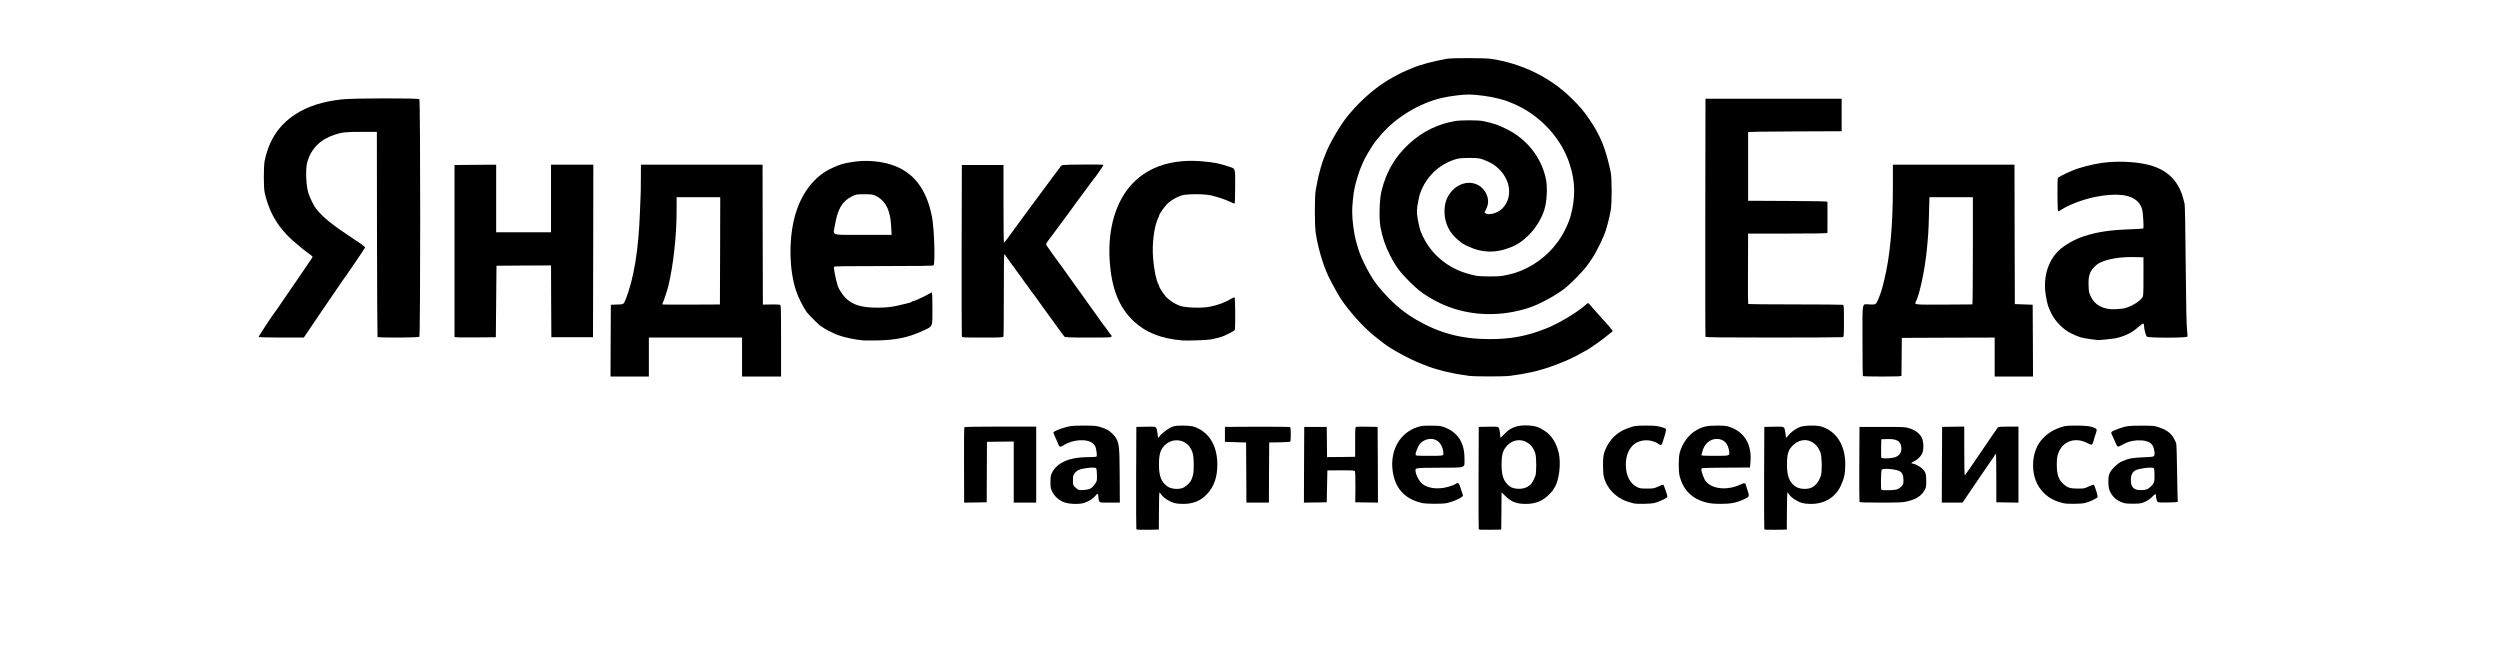 <?xml version="1.0" encoding="UTF-8"?> <svg xmlns="http://www.w3.org/2000/svg" viewBox="1258 2306.5 1484 387" width="1484" height="387"><path fill="rgb(0, 0, 0)" stroke="none" fill-opacity="1" stroke-width="1" stroke-opacity="1" color="rgb(51, 51, 51)" id="tSvg368d9a1ca" title="Path 1" d="M 1932.537 2620.587 C 1932.42 2620.317 1932.38 2606.546 1932.42 2589.998 C 1932.459 2579.969 1932.498 2569.939 1932.537 2559.91 C 1934.512 2559.871 1936.487 2559.833 1938.462 2559.794 C 1944.348 2559.678 1944.348 2559.678 1944.819 2562.147 C 1945.093 2563.536 1945.29 2565.002 1945.29 2565.465 C 1945.29 2565.889 1945.486 2566.275 1945.682 2566.275 C 1945.917 2566.275 1946.074 2566.12 1946.074 2565.928 C 1946.074 2565.117 1950.391 2561.491 1952.706 2560.373 C 1955.177 2559.216 1955.531 2559.177 1960.004 2559.138 C 1964.83 2559.138 1966.87 2559.524 1969.617 2560.99 C 1976.758 2564.809 1980.603 2572.254 1980.603 2582.283 C 1980.603 2589.766 1978.642 2595.398 1974.404 2599.873 C 1970.676 2603.846 1966.282 2605.621 1960.239 2605.621 C 1956.158 2605.621 1953.843 2605.003 1950.979 2603.229 C 1948.939 2601.956 1947.958 2601.03 1947.055 2599.719 C 1946.663 2599.14 1946.271 2598.716 1946.192 2598.831 C 1946.074 2598.909 1945.996 2603.923 1945.957 2609.941 C 1945.931 2613.58 1945.904 2617.219 1945.878 2620.857 C 1943.681 2620.896 1941.484 2620.935 1939.286 2620.973C 1934.264 2621.05 1932.655 2620.973 1932.537 2620.587Z M 1959.572 2596.324 C 1961.338 2595.861 1964.32 2593.277 1965.065 2591.579 C 1966.36 2588.802 1966.635 2587.143 1966.596 2582.283 C 1966.596 2576.883 1966.125 2574.722 1964.32 2571.984 C 1960.945 2566.969 1953.726 2566.429 1949.331 2570.865 C 1946.781 2573.45 1945.957 2576.265 1945.957 2582.283 C 1945.957 2589.072 1947.291 2592.544 1950.861 2595.167C 1952.823 2596.633 1956.669 2597.134 1959.572 2596.324Z"></path><path fill="rgb(0, 0, 0)" stroke="none" fill-opacity="1" stroke-width="1" stroke-opacity="1" color="rgb(51, 51, 51)" id="tSvg18f32258eb7" title="Path 2" d="M 2135.788 2620.587 C 2135.67 2620.317 2135.631 2606.546 2135.67 2589.998 C 2135.709 2579.969 2135.749 2569.939 2135.788 2559.91 C 2137.763 2559.871 2139.738 2559.833 2141.713 2559.794 C 2147.638 2559.678 2147.638 2559.678 2148.109 2561.877 C 2148.344 2563.112 2148.54 2564.577 2148.54 2565.195 C 2148.54 2565.773 2148.658 2566.275 2148.815 2566.275 C 2148.933 2566.275 2149.992 2565.272 2151.13 2563.999 C 2154.661 2560.18 2159.056 2558.676 2165.412 2559.061 C 2169.375 2559.293 2171.455 2559.987 2174.829 2562.186 C 2179.028 2564.925 2181.814 2569.283 2183.265 2575.34 C 2184.756 2581.704 2183.422 2592.197 2180.676 2596.054 C 2180.244 2596.594 2179.93 2597.173 2179.93 2597.327 C 2179.93 2597.481 2178.832 2598.716 2177.537 2600.027 C 2173.731 2603.923 2169.493 2605.621 2163.607 2605.621 C 2158.271 2605.621 2155.171 2604.425 2151.601 2600.953 C 2150.842 2600.22 2150.084 2599.487 2149.325 2598.754 C 2149.299 2602.432 2149.273 2606.109 2149.246 2609.787 C 2149.207 2613.477 2149.168 2617.167 2149.129 2620.857 C 2146.931 2620.896 2144.734 2620.935 2142.537 2620.973C 2137.514 2621.05 2135.906 2620.973 2135.788 2620.587Z M 2164.706 2595.475 C 2166.903 2594.203 2167.924 2592.814 2169.375 2589.034 C 2170.121 2587.182 2170.082 2578.233 2169.375 2575.725 C 2166.864 2567.008 2156.937 2565.002 2151.679 2572.138 C 2149.913 2574.491 2149.325 2577.114 2149.325 2582.36 C 2149.325 2589.072 2150.62 2592.428 2154.112 2595.167C 2156.545 2597.018 2161.763 2597.173 2164.706 2595.475Z"></path><path fill="rgb(0, 0, 0)" stroke="none" fill-opacity="1" stroke-width="1" stroke-opacity="1" color="rgb(51, 51, 51)" id="tSvg141495e4297" title="Path 3" d="M 2305.294 2620.587 C 2305.177 2620.317 2305.137 2606.546 2305.177 2589.998 C 2305.216 2579.969 2305.255 2569.939 2305.294 2559.91 C 2307.269 2559.871 2309.244 2559.833 2311.219 2559.794 C 2317.105 2559.678 2317.105 2559.678 2317.576 2562.147 C 2317.85 2563.536 2318.046 2565.002 2318.046 2565.465 C 2318.046 2566.622 2318.478 2566.468 2319.616 2564.925 C 2320.95 2563.112 2323.893 2560.951 2326.365 2559.987 C 2328.954 2558.984 2336.41 2558.791 2339.235 2559.717 C 2348.181 2562.533 2353.36 2570.788 2353.36 2582.167 C 2353.36 2587.606 2352.654 2590.769 2350.535 2595.167 C 2347.239 2601.879 2340.922 2605.621 2332.996 2605.621 C 2328.915 2605.621 2326.6 2605.003 2323.736 2603.229 C 2321.696 2601.956 2320.715 2601.03 2319.812 2599.719 C 2319.42 2599.14 2319.027 2598.716 2318.949 2598.793 C 2318.87 2598.909 2318.753 2603.885 2318.713 2609.902 C 2318.687 2613.554 2318.661 2617.206 2318.635 2620.857 C 2316.438 2620.896 2314.24 2620.935 2312.043 2620.973C 2307.021 2621.05 2305.412 2620.973 2305.294 2620.587Z M 2332.329 2596.324 C 2335.154 2595.553 2337.626 2592.737 2338.882 2588.841 C 2339.666 2586.449 2339.509 2577.731 2338.685 2575.34 C 2336.017 2567.702 2328.444 2565.387 2322.716 2570.441 C 2319.616 2573.179 2318.753 2575.725 2318.753 2582.283 C 2318.753 2589.072 2320.048 2592.544 2323.618 2595.167C 2325.58 2596.633 2329.425 2597.134 2332.329 2596.324Z"></path><path fill="rgb(0, 0, 0)" stroke="none" fill-opacity="1" stroke-width="1" stroke-opacity="1" color="rgb(51, 51, 51)" id="tSvg3730bf66a7" title="Path 4" d="M 1890.043 2604.772 C 1886.865 2603.73 1884.001 2601.262 1882.588 2598.33 C 1881.646 2596.44 1881.529 2595.707 1881.568 2592.505 C 1881.568 2589.342 1881.725 2588.571 1882.588 2586.873 C 1885.727 2580.972 1893.025 2577.847 1903.816 2577.847 C 1907.857 2577.847 1908.877 2577.731 1909.034 2577.268 C 1909.152 2576.96 1909.073 2575.494 1908.799 2573.99 C 1908.406 2571.714 1908.092 2571.019 1907.033 2569.978 C 1903.698 2566.699 1894.712 2567.2 1889.101 2570.981 C 1887.65 2571.945 1886.865 2571.868 1886.394 2570.634 C 1885.962 2569.515 1885.531 2568.473 1884.118 2565.426 C 1883.687 2564.423 1883.294 2563.42 1883.294 2563.189 C 1883.294 2562.764 1885.845 2561.569 1888.434 2560.759 C 1893.104 2559.254 1894.163 2559.138 1901.344 2559.138 C 1907.857 2559.138 1908.877 2559.254 1911.349 2560.026 C 1912.84 2560.527 1914.567 2561.183 1915.194 2561.53 C 1917.117 2562.494 1919.785 2565.156 1920.727 2567.046 C 1922.375 2570.286 1922.532 2572.254 1922.65 2588.956 C 1922.676 2594.254 1922.702 2599.552 1922.728 2604.849 C 1920.753 2604.849 1918.778 2604.849 1916.803 2604.849 C 1910.878 2604.849 1910.878 2604.849 1910.447 2603.885 C 1910.172 2603.345 1909.976 2602.226 1909.976 2601.377 C 1909.976 2599.41 1909.466 2599.179 1908.406 2600.606 C 1907.308 2602.11 1904.522 2604 1901.971 2604.888C 1899.146 2605.929 1893.418 2605.852 1890.043 2604.772Z M 1905.346 2596.478 C 1906.052 2596.093 1907.229 2594.897 1907.935 2593.855 C 1909.152 2592.081 1909.23 2591.849 1909.152 2588.494 C 1909.113 2586.565 1908.916 2584.752 1908.72 2584.52 C 1908.21 2583.903 1906.131 2583.903 1902.403 2584.443 C 1898.793 2584.945 1897.302 2585.639 1895.968 2587.375 C 1895.026 2588.571 1894.909 2589.072 1894.909 2591.579 C 1894.909 2594.28 1894.948 2594.473 1896.203 2595.746 C 1896.949 2596.478 1897.891 2597.173 1898.362 2597.288C 1900.088 2597.674 1904.09 2597.211 1905.346 2596.478Z"></path><path fill="rgb(0, 0, 0)" stroke="none" fill-opacity="1" stroke-width="1" stroke-opacity="1" color="rgb(51, 51, 51)" id="tSvg143faa395c3" title="Path 5" d="M 2101.887 2605.042 C 2091.606 2602.573 2085.878 2596.093 2084.622 2585.562 C 2083.21 2573.527 2089.056 2563.42 2099.376 2560.026 C 2101.691 2559.254 2102.789 2559.138 2107.537 2559.177 C 2112.324 2559.177 2113.344 2559.331 2115.384 2560.103 C 2123.389 2563.15 2127.313 2569.206 2127.313 2578.618 C 2127.352 2584.598 2128.804 2584.057 2112.245 2584.135 C 2098.12 2584.212 2098.12 2584.212 2098.238 2585.948 C 2098.434 2588.494 2100.513 2592.428 2102.515 2593.894 C 2106.556 2596.941 2113.54 2597.211 2120.289 2594.627 C 2121.27 2594.241 2122.212 2593.778 2122.447 2593.585 C 2123.467 2592.698 2124.134 2593.315 2124.958 2596.093 C 2125.429 2597.597 2126.018 2599.294 2126.214 2599.834 C 2126.567 2600.644 2126.489 2600.914 2125.508 2601.647 C 2124.174 2602.689 2120.132 2604.348 2117.15 2605.081 C 2114.364 2605.736 2104.751 2605.698 2101.887 2605.042C 2101.887 2605.042 2101.887 2605.042 2101.887 2605.042Z M 2114.796 2575.648 C 2114.796 2573.527 2113.933 2571.058 2112.677 2569.515 C 2109.303 2565.349 2102.044 2566.66 2099.729 2571.868 C 2098.552 2574.491 2098.316 2575.224 2098.316 2576.111 C 2098.316 2577.076 2098.316 2577.076 2106.556 2577.076C 2114.796 2577.076 2114.796 2577.076 2114.796 2575.648Z"></path><path fill="rgb(0, 0, 0)" stroke="none" fill-opacity="1" stroke-width="1" stroke-opacity="1" color="rgb(51, 51, 51)" id="tSvg3c5edac989" title="Path 6" d="M 2227.408 2605.235 C 2226.858 2605.081 2225.407 2604.656 2224.19 2604.27 C 2219.599 2602.959 2214.695 2599.101 2212.301 2594.935 C 2210.025 2590.924 2209.555 2588.879 2209.555 2582.862 C 2209.555 2577.654 2209.751 2576.188 2210.928 2573.411 C 2213.321 2567.586 2217.873 2563.073 2223.484 2560.99 C 2228.114 2559.216 2228.663 2559.138 2235.059 2559.138 C 2241.102 2559.138 2242.436 2559.331 2245.967 2560.604 C 2246.987 2560.951 2247.066 2561.106 2246.83 2562.379 C 2246.713 2563.15 2246.438 2564.192 2246.281 2564.732 C 2246.085 2565.272 2245.653 2566.66 2245.3 2567.818 C 2244.319 2571.096 2244.241 2571.135 2242.396 2569.939 C 2237.531 2566.776 2230.861 2567.239 2227.133 2570.981 C 2224.465 2573.72 2223.092 2577.616 2223.092 2582.36 C 2223.131 2588.764 2225.485 2593.431 2229.762 2595.63 C 2231.292 2596.401 2232.116 2596.517 2235.648 2596.517 C 2239.532 2596.517 2239.924 2596.44 2242.436 2595.244 C 2243.927 2594.511 2245.261 2594.087 2245.418 2594.28 C 2245.575 2594.473 2246.202 2596.131 2246.83 2597.983 C 2247.968 2601.339 2247.968 2601.377 2247.223 2601.956 C 2245.81 2602.959 2242.396 2604.463 2240.16 2605.042C 2237.766 2605.659 2229.134 2605.813 2227.408 2605.235Z"></path><path fill="rgb(0, 0, 0)" stroke="none" fill-opacity="1" stroke-width="1" stroke-opacity="1" color="rgb(51, 51, 51)" id="tSvg546477a3a8" title="Path 7" d="M 2271.04 2604.81 C 2262.408 2602.65 2257.307 2597.636 2255.031 2589.111 C 2254.285 2586.333 2254.325 2578.156 2255.07 2575.263 C 2256.522 2569.746 2260.524 2564.307 2264.919 2561.877 C 2268.999 2559.64 2271.158 2559.138 2277.043 2559.138 C 2281.869 2559.138 2282.85 2559.254 2285.087 2560.064 C 2293.798 2563.189 2298.035 2570.672 2297.054 2581.087 C 2296.963 2582.064 2296.871 2583.042 2296.78 2584.019 C 2291.98 2584.045 2287.18 2584.07 2282.379 2584.096 C 2268.999 2584.212 2268.019 2584.25 2267.901 2584.906 C 2267.705 2585.948 2269.353 2590.615 2270.451 2592.042 C 2274.1 2596.787 2283.007 2597.79 2290.776 2594.28 C 2293.601 2593.007 2294.033 2593.007 2294.347 2594.357 C 2294.465 2594.935 2294.936 2596.363 2295.328 2597.558 C 2296.583 2601.107 2296.466 2601.416 2293.405 2602.805 C 2288.657 2604.965 2285.401 2605.621 2279.319 2605.582C 2275.356 2605.582 2273.119 2605.351 2271.04 2604.81Z M 2284.459 2574.684 C 2283.91 2569.785 2281.281 2567.046 2277.043 2567.046 C 2272.923 2567.046 2269.51 2570.132 2268.45 2574.838 C 2268.332 2575.378 2268.097 2576.111 2267.979 2576.458 C 2267.744 2576.998 2268.607 2577.076 2276.219 2577.076C 2284.734 2577.076 2284.734 2577.076 2284.459 2574.684Z"></path><path fill="rgb(0, 0, 0)" stroke="none" fill-opacity="1" stroke-width="1" stroke-opacity="1" color="rgb(51, 51, 51)" id="tSvgded2a5dfe2" title="Path 8" d="M 2482.844 2605.196 C 2477.586 2603.885 2474.33 2602.187 2471.308 2599.217 C 2467.031 2594.974 2464.834 2589.381 2464.834 2582.669 C 2464.834 2571.637 2470.798 2563.536 2481.471 2560.064 C 2483.864 2559.254 2485.002 2559.138 2490.495 2559.138 C 2496.695 2559.138 2499.206 2559.486 2501.757 2560.72 C 2502.895 2561.299 2502.855 2561.839 2501.521 2565.503 C 2501.207 2566.468 2500.893 2567.432 2500.893 2567.663 C 2500.893 2567.895 2500.619 2568.705 2500.305 2569.476 C 2499.716 2570.826 2499.716 2570.826 2497.009 2569.476 C 2489.711 2565.773 2482.373 2568.396 2479.784 2575.571 C 2479.077 2577.577 2478.92 2578.85 2478.92 2582.283 C 2478.92 2588.339 2480.019 2591.387 2483.08 2594.01 C 2485.395 2596.016 2486.925 2596.517 2491.28 2596.517 C 2494.969 2596.556 2495.361 2596.478 2497.911 2595.244 C 2499.363 2594.55 2500.736 2594.125 2500.893 2594.318 C 2501.521 2594.974 2503.365 2600.914 2503.13 2601.532 C 2502.816 2602.303 2498.618 2604.309 2495.714 2605.081 C 2493.399 2605.659 2485.041 2605.775 2482.844 2605.196C 2482.844 2605.196 2482.844 2605.196 2482.844 2605.196Z"></path><path fill="rgb(0, 0, 0)" stroke="none" fill-opacity="1" stroke-width="1" stroke-opacity="1" color="rgb(51, 51, 51)" id="tSvg1677780bf35" title="Path 9" d="M 2518.707 2605.081 C 2515.097 2603.923 2513.018 2602.38 2511.252 2599.642 C 2509.957 2597.674 2509.526 2595.9 2509.526 2592.39 C 2509.526 2589.728 2509.722 2588.648 2510.389 2587.182 C 2511.488 2584.868 2514.901 2581.589 2517.295 2580.509 C 2521.454 2578.618 2523.69 2578.194 2530.714 2577.924 C 2536.796 2577.654 2536.796 2577.654 2536.914 2576.111 C 2537.11 2573.99 2536.286 2571.289 2535.069 2570.016 C 2533.618 2568.473 2530.518 2567.702 2526.633 2567.895 C 2523.102 2568.126 2520.669 2568.859 2517.726 2570.556 C 2516.667 2571.174 2515.529 2571.675 2515.254 2571.675 C 2515.019 2571.675 2514.47 2570.942 2514.077 2570.055 C 2512.939 2567.393 2512.233 2565.773 2511.645 2564.616 C 2510.821 2562.842 2510.977 2562.687 2515.608 2560.99 C 2520.002 2559.37 2521.375 2559.177 2529.144 2559.177 C 2536.403 2559.177 2536.953 2559.254 2539.66 2560.18 C 2545.31 2562.186 2547.586 2564.269 2549.783 2569.554 C 2549.98 2569.978 2550.215 2577.808 2550.333 2586.912 C 2550.45 2596.054 2550.647 2603.769 2550.725 2604.078 C 2550.882 2604.579 2550.019 2604.656 2544.8 2604.772 C 2538.679 2604.849 2538.679 2604.849 2538.248 2603.383 C 2537.973 2602.535 2537.777 2601.455 2537.777 2600.914 C 2537.777 2599.371 2537.424 2599.449 2535.579 2601.377 C 2534.52 2602.496 2532.872 2603.653 2531.381 2604.309 C 2529.223 2605.312 2528.477 2605.428 2524.632 2605.505C 2521.925 2605.543 2519.727 2605.389 2518.707 2605.081Z M 2533.775 2596.093 C 2536.639 2593.817 2537.031 2592.852 2536.914 2588.301 C 2536.796 2584.212 2536.796 2584.212 2535.226 2584.096 C 2533.029 2583.903 2527.614 2584.752 2526.005 2585.485 C 2523.808 2586.565 2522.866 2588.301 2522.866 2591.425 C 2522.866 2595.977 2524.789 2597.674 2529.655 2597.404C 2531.891 2597.25 2532.558 2597.057 2533.775 2596.093Z"></path><path fill="rgb(0, 0, 0)" stroke="none" fill-opacity="1" stroke-width="1" stroke-opacity="1" color="rgb(51, 51, 51)" id="tSvg8916288f41" title="Path 10" d="M 1830.245 2582.669 C 1830.167 2569.013 1830.284 2560.296 1830.481 2560.064 C 1830.716 2559.871 1839.191 2559.717 1851.983 2559.717 C 1859.019 2559.717 1866.056 2559.717 1873.093 2559.717 C 1873.093 2567.239 1873.093 2574.761 1873.093 2582.283 C 1873.093 2589.805 1873.093 2597.327 1873.093 2604.849 C 1870.869 2604.849 1868.646 2604.849 1866.422 2604.849 C 1864.199 2604.849 1861.975 2604.849 1859.752 2604.849 C 1859.752 2598.806 1859.752 2592.762 1859.752 2586.719 C 1859.752 2580.676 1859.752 2574.632 1859.752 2568.589 C 1857.11 2568.615 1854.468 2568.641 1851.826 2568.666 C 1849.171 2568.705 1846.516 2568.743 1843.861 2568.782 C 1843.834 2574.761 1843.808 2580.74 1843.782 2586.719 C 1843.756 2592.698 1843.73 2598.677 1843.704 2604.656 C 1841.48 2604.695 1839.257 2604.733 1837.033 2604.772 C 1834.797 2604.798 1832.56 2604.823 1830.324 2604.849C 1830.297 2597.456 1830.271 2590.062 1830.245 2582.669Z"></path><path fill="rgb(0, 0, 0)" stroke="none" fill-opacity="1" stroke-width="1" stroke-opacity="1" color="rgb(51, 51, 51)" id="tSvg116993c4050" title="Path 11" d="M 1997.789 2587.028 C 1997.75 2581.074 1997.711 2575.121 1997.672 2569.168 C 1995.579 2569.103 1993.486 2569.039 1991.394 2568.975 C 1989.301 2568.911 1987.208 2568.846 1985.116 2568.782 C 1985.116 2567.303 1985.116 2565.825 1985.116 2564.346 C 1985.116 2562.867 1985.116 2561.389 1985.116 2559.91 C 1991.511 2559.871 1997.907 2559.833 2004.303 2559.794 C 2015.172 2559.756 2023.686 2559.871 2023.882 2560.064 C 2024.314 2560.489 2024.314 2568.203 2023.882 2568.628 C 2023.686 2568.821 2020.822 2569.013 2017.487 2569.052 C 2015.459 2569.091 2013.432 2569.129 2011.405 2569.168 C 2011.366 2575.121 2011.326 2581.074 2011.287 2587.028 C 2011.261 2592.968 2011.235 2598.909 2011.209 2604.849 C 2008.985 2604.849 2006.762 2604.849 2004.538 2604.849 C 2002.315 2604.849 2000.091 2604.849 1997.868 2604.849C 1997.842 2598.909 1997.816 2592.968 1997.789 2587.028Z"></path><path fill="rgb(0, 0, 0)" stroke="none" fill-opacity="1" stroke-width="1" stroke-opacity="1" color="rgb(51, 51, 51)" id="tSvgdf72f99bdd" title="Path 12" d="M 2032.083 2582.399 C 2032.122 2574.902 2032.162 2567.406 2032.201 2559.91 C 2034.424 2559.91 2036.648 2559.91 2038.871 2559.91 C 2041.095 2559.91 2043.318 2559.91 2045.542 2559.91 C 2045.581 2562.906 2045.62 2565.902 2045.659 2568.898 C 2045.685 2571.881 2045.712 2574.864 2045.738 2577.847 C 2048.524 2577.821 2051.31 2577.796 2054.095 2577.77 C 2056.868 2577.731 2059.641 2577.693 2062.414 2577.654 C 2062.414 2574.722 2062.414 2571.791 2062.414 2568.859 C 2062.414 2560.373 2062.453 2560.064 2063.198 2559.871 C 2063.63 2559.756 2066.651 2559.756 2069.869 2559.794 C 2071.831 2559.833 2073.793 2559.871 2075.755 2559.91 C 2075.794 2567.406 2075.833 2574.902 2075.872 2582.399 C 2075.898 2589.882 2075.925 2597.366 2075.951 2604.849 C 2073.714 2604.823 2071.478 2604.798 2069.241 2604.772 C 2066.991 2604.733 2064.742 2604.695 2062.492 2604.656 C 2062.518 2601.622 2062.545 2598.587 2062.571 2595.553 C 2062.61 2588.532 2062.492 2586.333 2062.1 2586.025 C 2061.786 2585.755 2058.843 2585.639 2053.781 2585.678 C 2051.166 2585.703 2048.55 2585.729 2045.934 2585.755 C 2045.869 2588.905 2045.803 2592.055 2045.738 2595.205 C 2045.672 2598.356 2045.607 2601.506 2045.542 2604.656 C 2043.279 2604.695 2041.016 2604.733 2038.753 2604.772 C 2036.504 2604.798 2034.254 2604.823 2032.005 2604.849C 2032.031 2597.366 2032.057 2589.882 2032.083 2582.399Z"></path><path fill="rgb(0, 0, 0)" stroke="none" fill-opacity="1" stroke-width="1" stroke-opacity="1" color="rgb(51, 51, 51)" id="tSvg5975d80cd8" title="Path 13" d="M 2361.796 2604.386 C 2361.679 2604.116 2361.639 2594.01 2361.679 2581.897 C 2361.718 2574.568 2361.757 2567.239 2361.796 2559.91 C 2366.309 2559.91 2370.821 2559.91 2375.333 2559.91 C 2388.556 2559.91 2388.949 2559.948 2391.735 2560.836 C 2395.109 2561.916 2397.62 2563.922 2398.837 2566.468 C 2399.974 2568.821 2400.014 2573.758 2398.915 2575.841 C 2397.934 2577.77 2396.051 2579.506 2394.128 2580.354 C 2392.48 2581.126 2392.127 2581.704 2393.383 2581.704 C 2394.481 2581.704 2397.659 2583.325 2398.954 2584.598 C 2400.995 2586.488 2401.426 2587.722 2401.426 2591.927 C 2401.426 2595.437 2401.348 2595.938 2400.328 2597.597 C 2398.287 2601.03 2395.58 2602.766 2390.322 2604.078 C 2387.654 2604.733 2385.849 2604.849 2374.627 2604.849C 2364.857 2604.849 2361.914 2604.733 2361.796 2604.386Z M 2383.769 2597.096 C 2384.633 2596.864 2385.888 2596.093 2386.594 2595.321 C 2387.772 2594.087 2387.889 2593.778 2387.889 2591.502 C 2387.889 2588.609 2387.183 2586.989 2385.613 2586.179 C 2383.181 2584.945 2375.961 2584.327 2375.019 2585.253 C 2374.509 2585.755 2374.313 2596.787 2374.823 2597.25 C 2375.255 2597.674 2382.082 2597.558 2383.769 2597.096C 2383.769 2597.096 2383.769 2597.096 2383.769 2597.096Z M 2382.004 2578.156 C 2385.535 2577.346 2387.065 2575.07 2386.555 2571.482 C 2386.045 2568.203 2383.573 2566.93 2378.08 2567.123 C 2376.968 2567.162 2375.856 2567.2 2374.745 2567.239 C 2374.705 2568.962 2374.666 2570.685 2374.627 2572.408 C 2374.588 2575.263 2374.627 2577.847 2374.705 2578.117C 2374.98 2578.773 2379.218 2578.773 2382.004 2578.156Z"></path><path fill="rgb(0, 0, 0)" stroke="none" fill-opacity="1" stroke-width="1" stroke-opacity="1" color="rgb(51, 51, 51)" id="tSvg132e3848ce5" title="Path 14" d="M 2410.726 2582.399 C 2410.765 2574.902 2410.804 2567.406 2410.843 2559.91 C 2413.041 2559.871 2415.238 2559.833 2417.435 2559.794 C 2419.619 2559.768 2421.804 2559.743 2423.988 2559.717 C 2423.988 2564.539 2423.988 2569.361 2423.988 2574.182 C 2423.988 2582.129 2424.106 2588.648 2424.302 2588.648 C 2424.459 2588.648 2428.814 2582.36 2433.993 2574.684 C 2439.173 2567.046 2443.646 2560.527 2443.921 2560.257 C 2444.313 2559.833 2445.882 2559.717 2450.316 2559.717 C 2452.265 2559.717 2454.214 2559.717 2456.163 2559.717 C 2456.163 2567.239 2456.163 2574.761 2456.163 2582.283 C 2456.163 2589.805 2456.163 2597.327 2456.163 2604.849 C 2453.978 2604.823 2451.794 2604.798 2449.61 2604.772 C 2447.413 2604.733 2445.215 2604.695 2443.018 2604.656 C 2443.018 2599.86 2443.018 2595.064 2443.018 2590.268 C 2443.018 2582.399 2442.9 2575.918 2442.743 2575.918 C 2442.586 2575.918 2442.155 2576.458 2441.802 2577.153 C 2441.449 2577.847 2440.938 2578.58 2440.703 2578.811 C 2440.468 2579.081 2436.387 2585.022 2431.639 2592.042 C 2428.762 2596.298 2425.884 2600.554 2423.007 2604.81 C 2420.94 2604.823 2418.874 2604.836 2416.807 2604.849 C 2414.754 2604.849 2412.7 2604.849 2410.647 2604.849C 2410.673 2597.366 2410.699 2589.882 2410.726 2582.399Z"></path><path fill="rgb(0, 0, 0)" stroke="none" fill-opacity="1" stroke-width="1" stroke-opacity="1" color="rgb(51, 51, 51)" id="tSvg15b4c3f32a4" title="Path 15" d="M 1620.481 2508.722 C 1620.52 2501.611 1620.56 2494.501 1620.599 2487.39 C 1621.868 2487.352 1623.136 2487.313 1624.405 2487.274 C 1628.172 2487.159 1628.172 2487.159 1629.231 2484.613 C 1634.254 2472.23 1637.118 2454.718 1637.903 2431.457 C 1638.02 2427.446 1638.217 2423.511 1638.256 2422.778 C 1638.334 2422.045 1638.413 2417.57 1638.413 2412.864 C 1638.426 2409.997 1638.439 2407.13 1638.452 2404.262 C 1650.485 2404.262 1662.518 2404.262 1674.55 2404.262 C 1686.583 2404.262 1698.616 2404.262 1710.649 2404.262 C 1710.675 2418.111 1710.701 2431.959 1710.728 2445.807 C 1710.767 2459.642 1710.806 2473.478 1710.845 2487.313 C 1712.415 2487.287 1713.984 2487.262 1715.554 2487.236 C 1718.143 2487.197 1720.576 2487.274 1720.969 2487.39 C 1721.596 2487.66 1721.636 2489.049 1721.636 2508.837 C 1721.636 2515.897 1721.636 2522.956 1721.636 2530.015 C 1717.777 2530.015 1713.919 2530.015 1710.06 2530.015 C 1706.202 2530.015 1702.344 2530.015 1698.485 2530.015 C 1698.485 2526.157 1698.485 2522.3 1698.485 2518.442 C 1698.485 2514.585 1698.485 2510.728 1698.485 2506.87 C 1689.265 2506.87 1680.044 2506.87 1670.823 2506.87 C 1661.602 2506.87 1652.381 2506.87 1643.16 2506.87 C 1643.16 2510.728 1643.16 2514.585 1643.16 2518.442 C 1643.16 2522.3 1643.16 2526.157 1643.16 2530.015 C 1639.367 2530.015 1635.575 2530.015 1631.782 2530.015 C 1627.989 2530.015 1624.196 2530.015 1620.403 2530.015C 1620.429 2522.917 1620.455 2515.819 1620.481 2508.722Z M 1685.459 2455.373 C 1685.485 2444.765 1685.511 2434.157 1685.537 2423.55 C 1681.221 2423.55 1676.905 2423.55 1672.589 2423.55 C 1668.272 2423.55 1663.956 2423.55 1659.64 2423.55 C 1659.64 2426.121 1659.64 2428.693 1659.64 2431.264 C 1659.64 2446.347 1657.718 2464.014 1654.696 2476.396 C 1654.029 2479.019 1651.95 2485.384 1651.361 2486.464 C 1651.204 2486.811 1651.086 2487.159 1651.204 2487.236 C 1651.283 2487.313 1658.973 2487.352 1668.351 2487.313 C 1674.014 2487.287 1679.678 2487.262 1685.341 2487.236C 1685.38 2476.615 1685.419 2465.994 1685.459 2455.373Z"></path><path fill="rgb(0, 0, 0)" stroke="none" fill-opacity="1" stroke-width="1" stroke-opacity="1" color="rgb(51, 51, 51)" id="tSvg17364bec51a" title="Path 16" d="M 2129.902 2529.59 C 2121.898 2528.395 2121.898 2528.395 2116.758 2527.237 C 2115.777 2527.045 2114.56 2526.736 2114.011 2526.543 C 2113.462 2526.389 2112.245 2526.042 2111.264 2525.772 C 2109.263 2525.232 2107.498 2524.692 2106.36 2524.229 C 2105.928 2524.074 2104.084 2523.341 2102.24 2522.647 C 2095.138 2519.947 2083.602 2513.698 2079.129 2510.11 C 2078.776 2509.84 2077.01 2508.452 2075.166 2507.024 C 2068.064 2501.547 2059.824 2492.559 2053.938 2483.918 C 2051.898 2480.871 2046.326 2470.533 2045.385 2467.91 C 2045.11 2467.177 2044.718 2466.213 2044.561 2465.788 C 2043.58 2463.59 2041.461 2456.608 2040.637 2453.059 C 2039.734 2449.163 2039.499 2447.967 2038.989 2444.573 C 2038.322 2440.021 2038.322 2423.202 2038.989 2419.499 C 2039.264 2418.033 2039.695 2415.758 2039.931 2414.485 C 2040.637 2410.589 2042.756 2402.874 2043.776 2400.598 C 2043.933 2400.173 2044.482 2398.785 2044.992 2397.512 C 2047.464 2391.07 2053.899 2380.192 2058.451 2374.753 C 2066.377 2365.225 2075.833 2357.24 2084.975 2352.303 C 2086.152 2351.685 2087.761 2350.798 2088.507 2350.413 C 2089.252 2349.988 2091.018 2349.14 2092.43 2348.561 C 2093.843 2347.944 2095.53 2347.249 2096.158 2346.979 C 2100.984 2344.896 2108.675 2342.852 2116.915 2341.386 C 2120.014 2340.846 2139.555 2340.885 2143.125 2341.425 C 2161.371 2344.202 2178.086 2352.341 2190.524 2364.531 C 2195.9 2369.777 2197.744 2371.937 2201.432 2377.299 C 2208.142 2387.135 2211.242 2394.889 2214.145 2408.891 C 2214.852 2412.286 2214.852 2427.368 2214.145 2431.264 C 2213.164 2436.703 2211.438 2443.107 2210.143 2446.116 C 2206.847 2453.946 2203.708 2459.462 2199.627 2464.824 C 2197.116 2468.026 2190.171 2475.085 2187.189 2477.438 C 2181.382 2481.99 2171.887 2487.159 2165.412 2489.242 C 2148.697 2494.681 2130.962 2494.141 2115.581 2487.699 C 2112.402 2486.349 2109.303 2484.767 2106.478 2483.07 C 2101.691 2480.138 2099.572 2478.441 2094.942 2473.928 C 2089.135 2468.219 2086.466 2464.593 2083.092 2457.958 C 2080.345 2452.557 2078.697 2447.813 2077.481 2441.487 C 2076.422 2436.125 2076.892 2423.318 2078.305 2418.921 C 2078.462 2418.381 2078.815 2417.185 2079.09 2416.22 C 2079.325 2415.256 2079.718 2414.176 2079.914 2413.829 C 2080.11 2413.443 2080.267 2412.98 2080.267 2412.749 C 2080.267 2412.363 2082.346 2407.695 2083.053 2406.423 C 2083.288 2406.037 2083.837 2405.072 2084.269 2404.339 C 2089.331 2395.467 2098.395 2387.174 2107.733 2382.776 C 2112.677 2380.501 2116.248 2379.343 2121.662 2378.379 C 2125.076 2377.762 2135.513 2377.762 2138.378 2378.379 C 2145.048 2379.845 2146.735 2380.385 2152.307 2383.124 C 2164.353 2389.025 2172.985 2399.942 2175.653 2412.749 C 2176.674 2417.648 2176.281 2425.825 2174.751 2430.879 C 2171.887 2440.252 2164 2449.394 2155.721 2452.905 C 2146.107 2456.955 2137.789 2456.801 2128.607 2452.365 C 2127.273 2451.709 2125.861 2450.899 2125.468 2450.552 C 2125.115 2450.243 2124.213 2449.51 2123.507 2448.931 C 2118.288 2444.688 2115.502 2438.864 2115.463 2432.229 C 2115.463 2427.87 2116.365 2424.668 2118.445 2421.621 C 2123.036 2414.986 2131.119 2413.057 2136.769 2417.223 C 2140.104 2419.692 2142.027 2424.437 2141.124 2428.063 C 2140.85 2429.066 2140.3 2430.531 2139.869 2431.264 C 2139.084 2432.499 2139.084 2432.615 2139.751 2433.077 C 2141.674 2434.466 2147.049 2433 2149.678 2430.377 C 2157.015 2423.048 2154.347 2410.473 2144.067 2403.877 C 2142.655 2402.989 2140.222 2401.832 2138.652 2401.292 C 2136.102 2400.366 2135.199 2400.289 2130.295 2400.251 C 2126.41 2400.251 2124.174 2400.443 2122.604 2400.868 C 2113.383 2403.452 2105.575 2410.319 2101.847 2419.113 C 2100.867 2421.467 2100.71 2421.852 2100.317 2423.742 C 2098.905 2430.3 2098.787 2432.422 2099.689 2437.243 C 2100.396 2440.908 2100.827 2442.644 2101.416 2444.11 C 2104.359 2451.439 2109.028 2457.495 2115.11 2462.008 C 2120.682 2466.136 2126.567 2468.643 2134.336 2470.186 C 2137.004 2470.726 2147.598 2470.726 2150.031 2470.225 C 2151.051 2469.993 2152.778 2469.646 2153.837 2469.414 C 2163.529 2467.37 2174.084 2460.812 2180.597 2452.712 C 2182.991 2449.742 2183.226 2449.433 2184.953 2446.694 C 2186.875 2443.647 2189.386 2438.092 2190.21 2435.122 C 2193.349 2423.627 2193.193 2414.369 2189.622 2403.491 C 2184.913 2389.18 2173.417 2376.257 2159.134 2369.314 C 2155.995 2367.81 2151.954 2366.189 2149.835 2365.649 C 2149.129 2365.457 2147.873 2365.109 2147.088 2364.916 C 2142.694 2363.759 2134.415 2362.641 2130.177 2362.602 C 2126.018 2362.602 2119.19 2363.451 2114.011 2364.608 C 2100.317 2367.694 2085.603 2376.759 2076.932 2387.482 C 2076.068 2388.563 2075.244 2389.488 2075.127 2389.604 C 2074.263 2390.337 2070.065 2396.972 2068.299 2400.366 C 2067.515 2401.948 2067.083 2402.835 2065.749 2405.998 C 2064.69 2408.39 2062.767 2414.793 2062.061 2418.188 C 2061.354 2421.389 2060.648 2428.526 2060.648 2432.036 C 2060.648 2437.205 2061.707 2445.19 2062.963 2449.78 C 2063.787 2452.712 2064.14 2453.869 2064.493 2454.988 C 2066.455 2461.005 2071.87 2471.266 2075.401 2475.586 C 2083.053 2485.076 2089.959 2491.17 2098.708 2496.301 C 2112.52 2504.324 2125.665 2507.796 2142.262 2507.796 C 2154.818 2507.796 2164.039 2506.099 2175.418 2501.624 C 2183.383 2498.5 2194.801 2491.633 2199.863 2486.927 C 2200.608 2486.233 2201.001 2486.31 2201.629 2487.197 C 2201.942 2487.622 2202.766 2488.624 2203.512 2489.435 C 2204.258 2490.206 2205.984 2492.173 2207.397 2493.755 C 2208.809 2495.336 2210.025 2496.725 2210.143 2496.841 C 2211.516 2498.191 2215.244 2502.627 2215.244 2502.936 C 2215.244 2503.128 2214.852 2503.553 2214.381 2503.9 C 2213.871 2504.209 2213.125 2504.787 2212.694 2505.211 C 2210.732 2507.063 2200.059 2514.585 2199.392 2514.585 C 2199.314 2514.585 2198.097 2515.241 2196.763 2516.051 C 2189.308 2520.448 2176.909 2525.232 2167.767 2527.276 C 2163.058 2528.318 2158.742 2529.05 2154.387 2529.59 C 2150.463 2530.092 2133.277 2530.053 2129.902 2529.59C 2129.902 2529.59 2129.902 2529.59 2129.902 2529.59Z"></path><path fill="rgb(0, 0, 0)" stroke="none" fill-opacity="1" stroke-width="1" stroke-opacity="1" color="rgb(51, 51, 51)" id="tSvg7262289a57" title="Path 17" d="M 2363.837 2529.745 C 2363.68 2529.629 2363.562 2520.063 2363.562 2508.567 C 2363.562 2484.42 2363.013 2487.043 2368.074 2487.236 C 2371.566 2487.39 2371.645 2487.313 2373.175 2483.533 C 2374.745 2479.598 2375.137 2478.248 2376.432 2472.925 C 2379.924 2458.768 2381.611 2440.522 2381.611 2417.609 C 2381.611 2413.16 2381.611 2408.711 2381.611 2404.262 C 2393.644 2404.262 2405.677 2404.262 2417.71 2404.262 C 2429.743 2404.262 2441.776 2404.262 2453.808 2404.262 C 2453.835 2418.059 2453.861 2431.856 2453.887 2445.653 C 2453.926 2459.437 2453.965 2473.22 2454.005 2487.004 C 2455.77 2487.069 2457.536 2487.133 2459.302 2487.197 C 2461.067 2487.262 2462.833 2487.326 2464.599 2487.39 C 2464.638 2494.501 2464.677 2501.611 2464.716 2508.722 C 2464.743 2515.819 2464.769 2522.917 2464.795 2530.015 C 2461.002 2530.015 2457.209 2530.015 2453.416 2530.015 C 2449.623 2530.015 2445.83 2530.015 2442.037 2530.015 C 2442.037 2526.157 2442.037 2522.3 2442.037 2518.442 C 2442.037 2514.585 2442.037 2510.728 2442.037 2506.87 C 2432.856 2506.896 2423.674 2506.922 2414.492 2506.947 C 2405.298 2506.986 2396.103 2507.024 2386.908 2507.063 C 2386.882 2510.728 2386.856 2514.392 2386.83 2518.057 C 2386.791 2524.113 2386.751 2529.282 2386.712 2529.552 C 2386.712 2529.899 2384.162 2530.015 2375.412 2530.015C 2369.173 2530.015 2363.954 2529.899 2363.837 2529.745Z M 2428.814 2487.197 C 2428.971 2487.197 2429.089 2472.886 2429.089 2455.373 C 2429.089 2444.765 2429.089 2434.157 2429.089 2423.55 C 2424.799 2423.55 2420.509 2423.55 2416.219 2423.55 C 2411.916 2423.55 2407.613 2423.55 2403.31 2423.55 C 2403.218 2426.996 2403.127 2430.441 2403.035 2433.887 C 2402.8 2443.647 2402.564 2447.08 2401.622 2456.145 C 2400.367 2467.717 2397.463 2481.218 2395.266 2485.539 C 2394.324 2487.429 2394.089 2487.39 2411.863 2487.313C 2421.006 2487.236 2428.618 2487.197 2428.814 2487.197Z"></path><path fill="rgb(0, 0, 0)" stroke="none" fill-opacity="1" stroke-width="1" stroke-opacity="1" color="rgb(51, 51, 51)" id="tSvg9d8538ef18" title="Path 18" d="M 1770.486 2508.567 C 1765.817 2508.22 1758.833 2506.716 1754.987 2505.25 C 1752.319 2504.209 1747.179 2501.547 1746.434 2500.853 C 1746.159 2500.544 1745.767 2500.313 1745.57 2500.313 C 1745.06 2500.313 1738.429 2493.793 1736.86 2491.749 C 1734.976 2489.242 1731.72 2482.8 1730.542 2479.097 C 1726.579 2467.023 1726.109 2450.243 1729.365 2436.665 C 1732.818 2422.199 1740.98 2411.167 1751.927 2406.23 C 1756.91 2403.954 1758.872 2403.414 1764.797 2402.526 C 1772.174 2401.446 1780.57 2402.102 1787.358 2404.339 C 1800.268 2408.621 1808.037 2418.689 1811.254 2435.315 C 1812.588 2442.142 1813.216 2463.127 1812.117 2464.014 C 1811.725 2464.323 1803.603 2464.438 1782.415 2464.438 C 1760.912 2464.438 1753.183 2464.516 1753.065 2464.863 C 1752.79 2465.673 1753.967 2471.652 1755.223 2476.011 C 1755.811 2477.901 1757.891 2481.257 1759.774 2483.185 C 1763.934 2487.467 1769.27 2489.126 1778.922 2489.126 C 1784.73 2489.126 1788.3 2488.663 1794.029 2487.159 C 1795.755 2486.734 1797.56 2486.271 1798.07 2486.156 C 1798.541 2486.04 1799.051 2485.809 1799.169 2485.616 C 1799.287 2485.423 1799.679 2485.269 1800.032 2485.269 C 1800.817 2485.269 1808.311 2481.758 1809.881 2480.678 C 1810.509 2480.254 1811.097 2479.984 1811.254 2480.138 C 1811.372 2480.254 1811.49 2484.69 1811.49 2489.936 C 1811.49 2500.93 1811.882 2500.081 1805.565 2502.974 C 1797.246 2506.793 1790.105 2508.297 1779.315 2508.567 C 1775.548 2508.645 1771.585 2508.645 1770.486 2508.567C 1770.486 2508.567 1770.486 2508.567 1770.486 2508.567Z M 1787.005 2441.217 C 1786.731 2436.781 1786.534 2435.43 1785.554 2432.036 C 1784.376 2428.024 1781.473 2424.475 1777.941 2422.778 C 1776.176 2421.929 1775.509 2421.814 1771.075 2421.814 C 1766.327 2421.814 1766.092 2421.852 1763.698 2423.087 C 1757.891 2426.018 1755.301 2430.377 1753.614 2440.137 C 1752.476 2446.578 1750.554 2445.923 1770.133 2445.923 C 1775.849 2445.923 1781.564 2445.923 1787.28 2445.923C 1787.188 2444.354 1787.097 2442.785 1787.005 2441.217Z"></path><path fill="rgb(0, 0, 0)" stroke="none" fill-opacity="1" stroke-width="1" stroke-opacity="1" color="rgb(51, 51, 51)" id="tSvgc45adbfc58" title="Path 19" d="M 1959.611 2508.567 C 1947.173 2507.449 1938.266 2503.939 1931.164 2497.342 C 1922.257 2489.126 1917.745 2477.747 1916.685 2460.851 C 1915.508 2441.988 1920.531 2425.401 1930.536 2415.14 C 1940.424 2404.995 1954.785 2400.636 1972.442 2402.334 C 1978.877 2402.951 1981.82 2403.529 1986.685 2405.15 C 1991.629 2406.77 1991.198 2405.574 1991.198 2417.185 C 1991.198 2423.55 1991.041 2427.407 1990.805 2427.407 C 1990.609 2427.407 1989.432 2426.905 1988.176 2426.288 C 1985.508 2424.977 1981.035 2423.472 1976.994 2422.508 C 1972.913 2421.544 1962.476 2421.544 1959.376 2422.508 C 1956.669 2423.357 1953.059 2425.44 1951.058 2427.33 C 1949.488 2428.796 1946.074 2433.617 1946.074 2434.35 C 1946.074 2434.582 1945.917 2435.045 1945.721 2435.43 C 1943.092 2440.484 1941.719 2451.13 1942.504 2460.079 C 1943.132 2467.1 1944.348 2472.963 1945.682 2475.316 C 1945.917 2475.702 1946.074 2476.165 1946.074 2476.358 C 1946.074 2477.091 1948.782 2481.218 1950.273 2482.8 C 1952.235 2484.883 1955.531 2487.004 1958.434 2488.046 C 1961.652 2489.203 1971.461 2489.512 1976.013 2488.586 C 1981.349 2487.506 1985.077 2486.117 1989.157 2483.648 C 1989.824 2483.224 1990.609 2482.954 1990.844 2483.031 C 1991.276 2483.185 1991.394 2501.315 1990.962 2502.357 C 1990.766 2502.897 1985.233 2505.752 1983.154 2506.407 C 1981.467 2506.947 1979.152 2507.526 1976.758 2507.989 C 1974.6 2508.413 1962.436 2508.837 1959.611 2508.567C 1959.611 2508.567 1959.611 2508.567 1959.611 2508.567Z"></path><path fill="rgb(0, 0, 0)" stroke="none" fill-opacity="1" stroke-width="1" stroke-opacity="1" color="rgb(51, 51, 51)" id="tSvg725da6f847" title="Path 20" d="M 2499.128 2507.835 C 2493.517 2507.102 2492.222 2506.716 2487.16 2504.247 C 2482.883 2502.164 2478.136 2497.381 2475.899 2492.983 C 2473.663 2488.432 2473.427 2487.699 2472.446 2482.183 C 2470.563 2471.459 2473.584 2461.16 2480.451 2454.872 C 2483.747 2451.825 2489.789 2448.43 2494.812 2446.81 C 2502.895 2444.148 2510.428 2443.03 2522.67 2442.605 C 2526.79 2442.49 2530.204 2442.22 2530.322 2442.065 C 2530.439 2441.872 2530.4 2439.442 2530.243 2436.588 C 2529.968 2430.724 2529.262 2428.564 2526.869 2426.134 C 2522.71 2421.891 2514.195 2420.965 2501.874 2423.357 C 2494.851 2424.745 2486.14 2428.024 2481.785 2430.879 C 2480.843 2431.534 2479.862 2431.959 2479.666 2431.843 C 2479.274 2431.573 2479.156 2413.212 2479.548 2412.209 C 2479.744 2411.669 2482.883 2410.048 2487.553 2408.004 C 2491.79 2406.114 2500.187 2403.915 2505.994 2403.144 C 2516.039 2401.794 2528.674 2402.604 2536.011 2405.111 C 2542.171 2407.194 2546.723 2410.473 2549.901 2415.179 C 2551.588 2417.648 2553.236 2421.312 2553.864 2423.935 C 2554.139 2425.092 2554.531 2426.674 2554.767 2427.407 C 2555.002 2428.217 2555.277 2442.335 2555.434 2463.667 C 2555.63 2486.387 2555.904 2499.85 2556.218 2502.203 C 2556.454 2504.17 2556.572 2506.022 2556.454 2506.33 C 2556.14 2507.14 2532.99 2507.14 2532.323 2506.33 C 2531.734 2505.636 2530.714 2501.74 2530.714 2500.12 C 2530.714 2499.387 2530.518 2498.692 2530.322 2498.577 C 2530.086 2498.422 2528.713 2499.387 2527.261 2500.66 C 2523.612 2503.939 2519.727 2505.867 2514.234 2507.217 C 2512.743 2507.564 2503.875 2508.49 2503.248 2508.375C 2503.13 2508.336 2501.286 2508.105 2499.128 2507.835Z M 2519.139 2489.473 C 2523.102 2488.47 2527.653 2485.731 2529.498 2483.34 C 2530.322 2482.221 2530.361 2481.913 2530.361 2470.687 C 2530.361 2466.869 2530.361 2463.05 2530.361 2459.231 C 2528.687 2459.192 2527.013 2459.154 2525.338 2459.115 C 2516.863 2458.884 2509.133 2460.157 2504.464 2462.471 C 2501.914 2463.783 2499.559 2466.328 2498.578 2468.836 C 2497.951 2470.533 2497.754 2471.883 2497.754 2475.008 C 2497.754 2477.206 2497.951 2479.56 2498.186 2480.292 C 2500.069 2486.156 2504.268 2489.396 2510.703 2490.013C 2512.743 2490.206 2517.373 2489.897 2519.139 2489.473Z"></path><path fill="rgb(0, 0, 0)" stroke="none" fill-opacity="1" stroke-width="1" stroke-opacity="1" color="rgb(51, 51, 51)" id="tSvgf82dac9dac" title="Path 21" d="M 1411.502 2506.562 C 1411.345 2506.292 1420.723 2492.058 1421.468 2491.44 C 1421.586 2491.325 1422.606 2489.859 1423.744 2488.162 C 1424.843 2486.464 1425.902 2484.921 1426.098 2484.69 C 1426.255 2484.497 1430.101 2478.865 1434.652 2472.23 C 1439.164 2465.596 1443.088 2459.887 1443.324 2459.501 C 1443.755 2458.884 1443.52 2458.614 1441.401 2457.109 C 1440.067 2456.145 1438.811 2455.219 1438.576 2454.988 C 1438.34 2454.795 1437.163 2453.83 1435.986 2452.866 C 1424.176 2443.454 1418.212 2434.312 1415.112 2420.849 C 1414.445 2417.956 1414.445 2405.188 1415.112 2401.948 C 1417.623 2389.797 1423.391 2380.925 1433.004 2374.56 C 1440.577 2369.584 1449.445 2366.729 1461.294 2365.457 C 1468.082 2364.762 1506.221 2364.685 1506.928 2365.379 C 1507.595 2366.035 1507.595 2505.752 1506.928 2506.407 C 1506.339 2506.986 1482.483 2507.063 1482.09 2506.523 C 1481.973 2506.292 1481.855 2478.827 1481.776 2445.46 C 1481.75 2425.234 1481.724 2405.008 1481.698 2384.782 C 1478.624 2384.782 1475.551 2384.782 1472.477 2384.782 C 1462.942 2384.782 1461.098 2384.975 1456.233 2386.595 C 1448.111 2389.295 1442.617 2394.889 1440.42 2402.642 C 1439.243 2406.77 1439.635 2416.992 1441.166 2421.428 C 1442.225 2424.552 1444.344 2428.757 1445.717 2430.493 C 1449.562 2435.43 1455.723 2440.368 1467.69 2448.199 C 1472.791 2451.516 1474.831 2453.097 1474.674 2453.483 C 1474.439 2454.139 1461.844 2472.616 1461.451 2472.925 C 1461.334 2473.04 1456.076 2480.717 1449.759 2490.013 C 1445.952 2495.632 1442.146 2501.251 1438.34 2506.87 C 1433.907 2506.87 1429.473 2506.87 1425.039 2506.87C 1417.701 2506.87 1411.62 2506.716 1411.502 2506.562Z"></path><path fill="rgb(0, 0, 0)" stroke="none" fill-opacity="1" stroke-width="1" stroke-opacity="1" color="rgb(51, 51, 51)" id="tSvg9193ec0ded" title="Path 22" d="M 1527.802 2506.407 C 1527.802 2506.137 1527.802 2483.07 1527.802 2455.181 C 1527.802 2438.272 1527.802 2421.364 1527.802 2404.455 C 1531.922 2404.417 1536.042 2404.378 1540.162 2404.339 C 1544.282 2404.314 1548.402 2404.288 1552.522 2404.262 C 1552.522 2410.949 1552.522 2417.635 1552.522 2424.321 C 1552.522 2431.007 1552.522 2437.693 1552.522 2444.38 C 1557.95 2444.38 1563.377 2444.38 1568.805 2444.38 C 1574.233 2444.38 1579.661 2444.38 1585.089 2444.38 C 1585.089 2437.693 1585.089 2431.007 1585.089 2424.321 C 1585.089 2417.635 1585.089 2410.949 1585.089 2404.262 C 1589.274 2404.262 1593.46 2404.262 1597.645 2404.262 C 1601.83 2404.262 1606.016 2404.262 1610.201 2404.262 C 1610.175 2421.338 1610.149 2438.414 1610.122 2455.489 C 1610.083 2472.552 1610.044 2489.615 1610.005 2506.677 C 1605.885 2506.677 1601.765 2506.677 1597.645 2506.677 C 1593.525 2506.677 1589.405 2506.677 1585.285 2506.677 C 1585.246 2499.567 1585.207 2492.456 1585.167 2485.346 C 1585.141 2478.248 1585.115 2471.15 1585.089 2464.053 C 1579.687 2464.078 1574.285 2464.104 1568.884 2464.13 C 1563.495 2464.168 1558.106 2464.207 1552.718 2464.245 C 1552.652 2471.317 1552.587 2478.389 1552.522 2485.461 C 1552.456 2492.533 1552.391 2499.605 1552.325 2506.677 C 1548.245 2506.716 1544.164 2506.754 1540.083 2506.793C 1530.392 2506.87 1527.802 2506.793 1527.802 2506.407Z"></path><path fill="rgb(0, 0, 0)" stroke="none" fill-opacity="1" stroke-width="1" stroke-opacity="1" color="rgb(51, 51, 51)" id="tSvga43bab2bd7" title="Path 23" d="M 1828.95 2506.022 C 1828.833 2505.52 1828.793 2482.491 1828.833 2454.795 C 1828.872 2438.015 1828.911 2421.235 1828.95 2404.455 C 1833.07 2404.455 1837.19 2404.455 1841.31 2404.455 C 1845.43 2404.455 1849.55 2404.455 1853.67 2404.455 C 1853.67 2412.144 1853.67 2419.834 1853.67 2427.523 C 1853.67 2440.175 1853.788 2450.552 1853.945 2450.552 C 1854.102 2450.552 1854.926 2449.549 1855.828 2448.353 C 1856.691 2447.118 1858.104 2445.151 1858.967 2443.994 C 1859.83 2442.837 1861.243 2440.908 1862.106 2439.751 C 1862.969 2438.594 1864.343 2436.742 1865.127 2435.623 C 1865.951 2434.543 1868.109 2431.573 1869.954 2429.066 C 1871.758 2426.558 1873.367 2424.437 1873.485 2424.321 C 1873.603 2424.205 1875.015 2422.315 1876.624 2420.078 C 1878.233 2417.841 1879.645 2415.95 1879.763 2415.835 C 1879.881 2415.719 1881.293 2413.829 1882.902 2411.591 C 1884.511 2409.354 1886.041 2407.31 1886.316 2407.04 C 1886.59 2406.77 1887.1 2406.037 1887.493 2405.42 C 1888.16 2404.301 1888.16 2404.301 1900.48 2404.185 C 1907.268 2404.108 1912.879 2404.185 1912.997 2404.378 C 1913.154 2404.61 1908.053 2412.054 1907.229 2412.749 C 1907.111 2412.864 1905.699 2414.755 1904.09 2416.992 C 1902.481 2419.229 1900.912 2421.312 1900.677 2421.621 C 1899.97 2422.431 1894.595 2429.837 1892.633 2432.615 C 1891.73 2433.887 1890.906 2435.006 1890.749 2435.122 C 1890.632 2435.238 1889.219 2437.128 1887.61 2439.365 C 1886.002 2441.602 1884.471 2443.685 1884.197 2443.994 C 1883.922 2444.303 1882.588 2446.116 1881.175 2448.006 C 1878.625 2451.439 1878.625 2451.439 1879.802 2453.02 C 1880.43 2453.869 1881.882 2455.913 1882.98 2457.495 C 1884.118 2459.077 1885.178 2460.581 1885.335 2460.774 C 1885.766 2461.237 1890.553 2467.871 1893.261 2471.729 C 1894.359 2473.272 1896.282 2475.972 1897.538 2477.708 C 1898.754 2479.405 1900.833 2482.298 1902.128 2484.111 C 1903.423 2485.924 1905.503 2488.817 1906.719 2490.515 C 1907.975 2492.25 1909.937 2495.028 1911.114 2496.687 C 1912.291 2498.384 1913.35 2499.811 1913.507 2499.927 C 1913.664 2500.042 1914.527 2501.238 1915.469 2502.627 C 1916.411 2504.016 1917.313 2505.211 1917.509 2505.25 C 1917.666 2505.327 1917.823 2505.713 1917.823 2506.137 C 1917.823 2506.832 1917.352 2506.87 1904.129 2506.87 C 1893.025 2506.87 1890.318 2506.754 1889.886 2506.33 C 1889.612 2506.06 1888.395 2504.479 1887.218 2502.82 C 1886.041 2501.161 1884.511 2499.078 1883.883 2498.23 C 1883.216 2497.342 1881.882 2495.529 1880.94 2494.179 C 1879.959 2492.829 1878.35 2490.592 1877.291 2489.165 C 1876.271 2487.776 1874.544 2485.307 1873.406 2483.726 C 1872.308 2482.144 1871.288 2480.755 1871.131 2480.64 C 1870.974 2480.524 1870.11 2479.328 1869.169 2477.939 C 1868.227 2476.551 1867.364 2475.355 1867.207 2475.239 C 1867.05 2475.123 1866.187 2473.928 1865.245 2472.539 C 1864.303 2471.15 1863.44 2469.954 1863.283 2469.839 C 1863.126 2469.723 1862.263 2468.527 1861.321 2467.139 C 1860.38 2465.75 1859.516 2464.554 1859.359 2464.438 C 1859.202 2464.323 1858.339 2463.127 1857.398 2461.738 C 1856.456 2460.349 1855.593 2459.154 1855.475 2459.038 C 1855.357 2458.922 1855.043 2458.536 1854.847 2458.112 C 1854.612 2457.726 1854.298 2457.418 1854.141 2457.456 C 1853.984 2457.456 1853.827 2468.334 1853.866 2481.565 C 1853.866 2494.796 1853.788 2505.906 1853.631 2506.253 C 1853.435 2506.793 1852.14 2506.87 1841.271 2506.87C 1829.146 2506.87 1829.146 2506.87 1828.95 2506.022Z"></path><path fill="rgb(0, 0, 0)" stroke="none" fill-opacity="1" stroke-width="1" stroke-opacity="1" color="rgb(51, 51, 51)" id="tSvg10dc8997269" title="Path 24" d="M 2270.373 2506.407 C 2270.255 2506.137 2270.216 2474.236 2270.255 2435.508 C 2270.294 2412.042 2270.334 2388.575 2270.373 2365.109 C 2283.844 2365.109 2297.316 2365.109 2310.787 2365.109 C 2324.259 2365.109 2337.731 2365.109 2351.202 2365.109 C 2351.202 2368.324 2351.202 2371.538 2351.202 2374.753 C 2351.202 2377.967 2351.202 2381.182 2351.202 2384.397 C 2341.955 2384.435 2332.708 2384.474 2323.461 2384.512 C 2305.373 2384.551 2295.681 2384.744 2295.681 2384.975 C 2295.681 2385.207 2295.681 2394.426 2295.681 2405.535 C 2295.681 2412.247 2295.681 2418.959 2295.681 2425.671 C 2303.529 2425.71 2311.376 2425.748 2319.224 2425.787 C 2334.448 2425.825 2342.766 2426.018 2342.766 2426.25 C 2342.766 2426.481 2342.805 2430.647 2342.805 2435.508 C 2342.805 2440.407 2342.766 2444.573 2342.766 2444.765 C 2342.766 2445.035 2334.644 2445.151 2319.224 2445.151 C 2311.376 2445.151 2303.529 2445.151 2295.681 2445.151 C 2295.655 2452.069 2295.629 2458.987 2295.603 2465.904 C 2295.524 2477.284 2295.603 2486.734 2295.72 2486.927 C 2295.838 2487.082 2308.394 2487.197 2323.618 2487.197 C 2338.842 2487.197 2351.595 2487.313 2351.948 2487.429 C 2352.497 2487.622 2352.575 2488.779 2352.575 2497.034 C 2352.575 2505.211 2352.497 2506.446 2351.948 2506.639 C 2351.595 2506.754 2333.153 2506.87 2310.944 2506.87C 2278.966 2506.87 2270.491 2506.754 2270.373 2506.407Z"></path><defs> </defs></svg> 